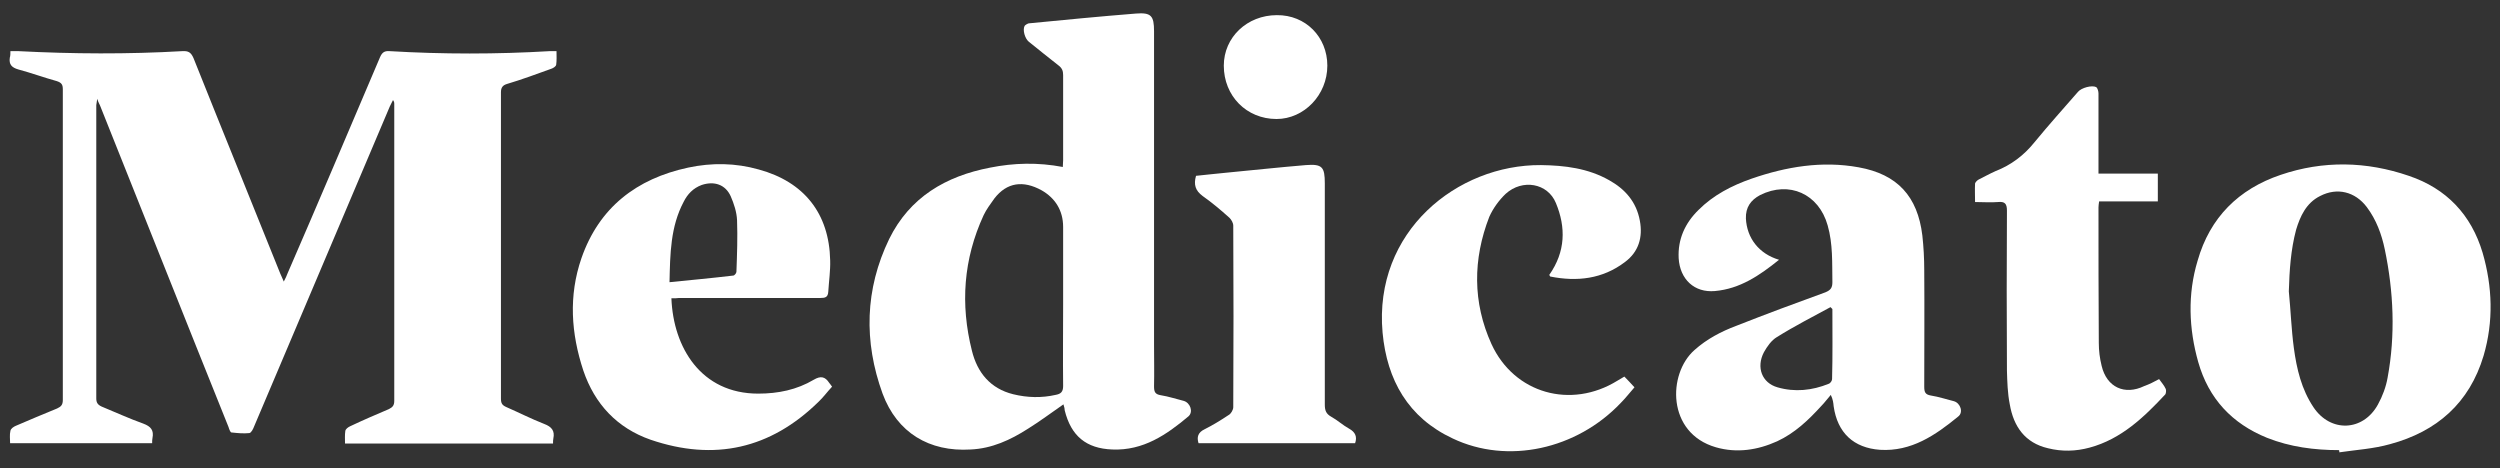 <?xml version="1.0" encoding="utf-8"?>
<!-- Generator: Adobe Illustrator 25.1.0, SVG Export Plug-In . SVG Version: 6.00 Build 0)  -->
<svg version="1.1" id="Layer_1" xmlns="http://www.w3.org/2000/svg" xmlns:xlink="http://www.w3.org/1999/xlink" x="0px" y="0px"
	 viewBox="0 0 792 148.4" style="enable-background:new 0 0 792 148.4;" xml:space="preserve">
<rect x="0" y="0" width="792" height="148.4" fill="#333333" stroke="none"/>
<style type="text/css">
	.st0{fill:#FFFFFF;}
</style>
<g>
	<path class="st0" d="M3.3,16.2c1,0,1.7,0,2.5,0c17.4,0.9,34.6,1,52,0c1.9-0.1,2.7,0.4,3.5,2.2C70.4,41.2,79.7,64,88.8,86.7
		c0.3,0.7,0.7,1.5,1.1,2.5c0.6-1.1,0.9-1.8,1.2-2.6c9.9-22.8,19.6-45.7,29.3-68.5c0.7-1.6,1.5-2,3-1.9c16.9,1,33.9,1,50.8,0
		c0.6,0,1.1,0,2.1,0c0,1.5,0.1,2.9-0.1,4.3c-0.1,0.6-1,1.1-1.6,1.3c-4.7,1.7-9.3,3.4-14,4.8c-1.3,0.4-1.9,1.1-1.9,2.6
		c0,32.4,0,64.7,0,97.1c0,1.5,0.4,2.1,1.8,2.7c3.9,1.7,7.8,3.7,11.9,5.3c2.4,0.9,3.4,2.2,2.9,4.6c-0.1,0.4-0.1,1-0.1,1.6
		c-21.9,0-43.8,0-65.9,0c0-1.3-0.1-2.7,0.1-4c0.1-0.6,0.9-1.2,1.6-1.5c4-1.9,8.2-3.7,12.2-5.4c1.2-0.6,1.7-1.2,1.7-2.6
		c0-31.3,0-62.7,0-94c0-0.4,0-0.8-0.4-1.3c-0.3,0.7-0.7,1.3-1,2c-14.3,33.8-28.7,67.6-43,101.4c-0.3,0.8-0.9,2-1.5,2.1
		c-1.9,0.2-3.8,0-5.7-0.2c-0.3,0-0.7-1-0.9-1.7C58.8,101.5,45.4,67.7,31.8,33.7c-0.2-0.6-0.6-1.1-1-2.4c-0.1,1.1-0.3,1.6-0.3,2
		c0,31,0,62,0,92.9c0,1.3,0.4,2,1.7,2.6c4.4,1.8,8.7,3.8,13.2,5.4c2.4,0.9,3.4,2.1,2.9,4.6c-0.1,0.4-0.1,1-0.1,1.6
		c-14.9,0-29.9,0-45,0c0-1.2-0.2-2.7,0.1-3.9c0.1-0.7,1-1.3,1.7-1.6c4.4-1.9,8.7-3.7,13.1-5.5c1.3-0.6,1.8-1.2,1.8-2.7
		c0-32.8,0-65.6,0-98.4c0-1.5-0.4-2.1-1.9-2.6c-4-1.1-8.1-2.6-12.2-3.7c-2.1-0.6-3-1.6-2.7-3.7C3.3,17.7,3.3,16.9,3.3,16.2z"/>
	<path class="st0" d="M336.9,128.1c-3.9,2.7-7.5,5.4-11.2,7.7c-5.6,3.6-11.5,6.3-18.2,6.6c-13.1,0.8-23.3-5.3-27.9-17.7
		c-6-16.5-5.6-33.1,2.1-49c6.5-13.2,17.9-19.9,32-22.6c7.5-1.5,15.1-1.7,23-0.2c0-0.8,0.1-1.5,0.1-2.1c0-9,0-18,0-27
		c0-1.3-0.3-2.2-1.5-3.1c-3.2-2.5-6.3-5-9.4-7.5c-1.2-1-2-3.7-1.3-5c0.2-0.3,0.9-0.7,1.3-0.8c11.3-1.1,22.6-2.2,33.9-3.1
		c4.9-0.4,5.8,0.7,5.8,5.6c0,33,0,66.2,0,99.2c0,4.5,0.1,9,0,13.3c0,1.7,0.3,2.5,2.1,2.8c2.5,0.4,4.9,1.2,7.3,1.8
		c2.1,0.6,3.1,3.5,1.5,4.9c-6.9,5.8-14.3,10.9-24.1,10.5c-8.3-0.3-13.1-4.3-15.1-12.4C337.3,129.6,337.2,129,336.9,128.1z
		 M336.8,96.4c0-8.2,0-16.3,0-24.5c0-5.3-2.6-9.2-6.8-11.6c-5.8-3.2-11-2.6-15,2.6c-1.2,1.7-2.5,3.4-3.4,5.3
		c-6.4,13.9-7.4,28.2-3.7,42.9c1.7,6.9,5.8,12,13.1,13.8c4.5,1.1,9,1.2,13.4,0.2c1.7-0.3,2.4-1,2.4-2.8
		C336.7,113.5,336.8,104.9,336.8,96.4z"/>
	<path class="st0" d="M741,142.6c-7.8,0-15.5-1-22.8-3.9c-11.1-4.5-18.5-12.4-21.8-24c-3-10.6-3.4-21.5-0.2-32.1
		c3.9-13.7,13-22.7,26.3-27.2c13.5-4.6,27.2-4.3,40.6,0.3c11.9,4,19.8,12.3,23.4,24.4c3.1,10.7,3.5,21.7,0.3,32.6
		c-4.5,15-14.8,24-29.6,28c-5.3,1.5-10.7,1.8-16.1,2.6C741.1,143,741.1,142.8,741,142.6z M725.1,92.3c0.6,6,0.8,12.1,1.6,18
		c0.9,6.6,2.4,13,6.2,18.7c5.4,8.1,15.7,7.7,20.4-0.8c1.5-2.7,2.6-5.7,3.1-8.6c2.5-13.5,1.9-27.2-0.9-40.6c-1-4.8-2.7-9.4-5.7-13.4
		c-3.7-4.9-9.4-6.3-14.8-3.5c-4.4,2.2-6.3,6.4-7.6,10.7C725.7,79.2,725.3,85.7,725.1,92.3z"/>
	<path class="st0" d="M563.6,82.3c-6.2,5-12.4,9.2-20.3,9.9c-6.5,0.6-11.1-3.7-11.5-10.4c-0.3-6,2-11.1,6.3-15.3
		c4.7-4.7,10.5-7.7,16.8-9.9c11-3.8,22.3-5.7,33.9-3.6c12.3,2.2,18.7,9.2,20.2,21.6c0.4,3.6,0.6,7.3,0.6,11c0.1,12.3,0,24.6,0,36.9
		c0,1.7,0.3,2.5,2.1,2.8c2.5,0.4,4.9,1.2,7.3,1.8c2.1,0.6,3.1,3.6,1.3,4.9c-7.2,5.9-14.8,11.1-24.7,10.5
		c-8.4-0.6-13.5-5.4-14.7-13.8c-0.1-1.1-0.2-2.1-0.9-3.6c-1,1.1-1.9,2.4-3,3.5c-4.1,4.5-8.4,8.6-14,11.2c-6.2,2.8-12.8,3.8-19.4,1.9
		c-15.6-4.5-15.3-23.3-6.8-30.8c3.9-3.5,8.5-5.9,13.3-7.7c9.4-3.7,18.8-7.2,28.2-10.6c1.7-0.7,2.2-1.5,2.2-3.2
		c-0.1-6,0.2-12.1-1.5-18c-2.8-10-12.2-14.2-21.4-9.6c-3,1.6-4.6,3.9-4.5,7.4C553.4,75.4,557.2,80.4,563.6,82.3z M580.5,97.9
		c-0.2-0.2-0.4-0.4-0.6-0.6c-5.7,3.1-11.4,6-17,9.5c-1.7,1-3.1,3-4.1,4.8c-2.5,4.8-0.6,9.7,4.3,11.1c5.5,1.6,11,1,16.2-1.1
		c0.6-0.2,1.1-1,1.1-1.5C580.6,112.7,580.5,105.3,580.5,97.9z"/>
	<path class="st0" d="M212.7,94.5c0.6,15.6,9.4,30.2,27.5,30.2c6.3,0,12.2-1.2,17.6-4.4c2.2-1.3,3.6-1,4.9,1
		c0.2,0.3,0.6,0.7,0.9,1.2c-1.5,1.6-2.8,3.4-4.3,4.8c-15.2,14.9-33,18.9-53.2,12c-10.6-3.7-17.7-11.3-21.3-21.9
		c-3.9-11.8-4.7-23.7-0.6-35.6c5.6-16.1,17.5-25.2,33.8-28.7c7.5-1.6,15-1.5,22.4,0.6c14.3,3.9,22.3,13.9,22.6,28.8
		c0.1,3.2-0.4,6.6-0.6,9.9c-0.1,1.8-1,2-2.5,2c-14.9,0-29.9,0-44.8,0C214.6,94.5,213.7,94.5,212.7,94.5z M212.1,89.4
		c6.9-0.7,13.5-1.3,20.2-2.1c0.4,0,1-0.8,1-1.2c0.2-5.5,0.4-10.9,0.2-16.3c-0.1-2.6-1-5.3-2-7.6c-1.7-3.8-5.3-4.9-9.2-3.6
		c-2.7,1-4.5,2.9-5.7,5.3C212.4,71.8,212.3,80.4,212.1,89.4z"/>
	<path class="st0" d="M490.8,87.1c5.2-7.4,5.3-15.1,2.1-22.8c-2.6-6.3-10.6-7.7-15.9-2.9c-2.1,2-4,4.6-5.2,7.3
		c-5.2,13.4-5.3,27.1,0.7,40.3c7.2,15.7,25.2,20.7,39.9,11.6c0.7-0.4,1.3-0.8,2.2-1.3c1,1,2,2.1,3.2,3.4c-1.5,1.7-2.8,3.4-4.3,4.9
		c-14,14.8-35.9,19.6-53.3,11.3c-14.1-6.6-20.8-18.5-22.2-33.5c-2.9-32.1,23.7-53.3,50.2-53.1c7.5,0.1,14.9,1,21.6,4.8
		c5,2.8,8.6,6.8,9.7,12.8c1,5.3-0.4,9.9-4.7,13.1c-7.1,5.4-15.2,6.3-23.7,4.6C491.1,87.5,490.9,87.3,490.8,87.1z"/>
	<path class="st0" d="M684,120.1c0.8,1.1,1.6,2,2.1,3.1c0.2,0.4,0.1,1.3-0.1,1.7c-6.8,7.3-14,14.2-24,16.9
		c-4.4,1.2-8.8,1.3-13.2,0.2c-7.3-1.7-10.9-6.9-12.1-13.9c-0.7-3.5-0.8-7.2-0.9-10.7c-0.1-16.9-0.1-33.8,0-50.7
		c0-2.2-0.7-2.9-2.8-2.7c-2.4,0.2-4.7,0-7.3,0c0-2.1-0.1-3.9,0-5.8c0-0.4,0.7-1.1,1.1-1.3c1.8-0.9,3.6-1.9,5.4-2.7
		c4.9-1.9,9-5,12.3-9.1c4.5-5.5,9.2-10.7,13.8-16c1.1-1.3,4.4-2.2,5.8-1.5c0.4,0.3,0.7,1.3,0.7,2c0,7.6,0,15.2,0,22.8
		c0,0.8,0,1.6,0,2.6c6.4,0,12.5,0,18.8,0c0,3,0,5.8,0,8.8c-6.3,0-12.4,0-18.6,0c-0.1,0.8-0.2,1.3-0.2,1.9c0,14.3,0,28.7,0.1,42.9
		c0,2.5,0.3,4.9,0.9,7.3c1.6,6.8,7.3,9.4,13.5,6.4C681,121.7,682.3,121,684,120.1z"/>
	<path class="st0" d="M378.9,55.7c3.1-0.3,6.4-0.7,9.7-1c8.4-0.8,16.7-1.7,25.1-2.4c5.2-0.4,6,0.6,6,5.8c0,23.4,0,46.7,0,70.1
		c0,1.8,0.4,2.9,2,3.8c2,1.1,3.7,2.7,5.7,3.8c2,1.1,2.6,2.6,1.9,4.6c-16.5,0-33,0-49.6,0c-0.6-1.9-0.2-3.4,1.9-4.4
		c2.6-1.3,5.2-2.9,7.6-4.5c0.8-0.4,1.5-1.7,1.5-2.5c0.1-19.1,0.1-38.4,0-57.5c0-0.9-0.6-1.9-1.2-2.5c-2.8-2.5-5.5-4.8-8.5-6.9
		C378.7,60.4,378.1,58.5,378.9,55.7z"/>
	<path class="st0" d="M420.5,20.8c0,9.3-7.4,16.9-16.1,16.9c-9.5,0-16.7-7.3-16.7-16.9c0-9,7.4-16,16.8-16
		C413.6,4.7,420.5,11.7,420.5,20.8z"/>
</g>
</svg>
